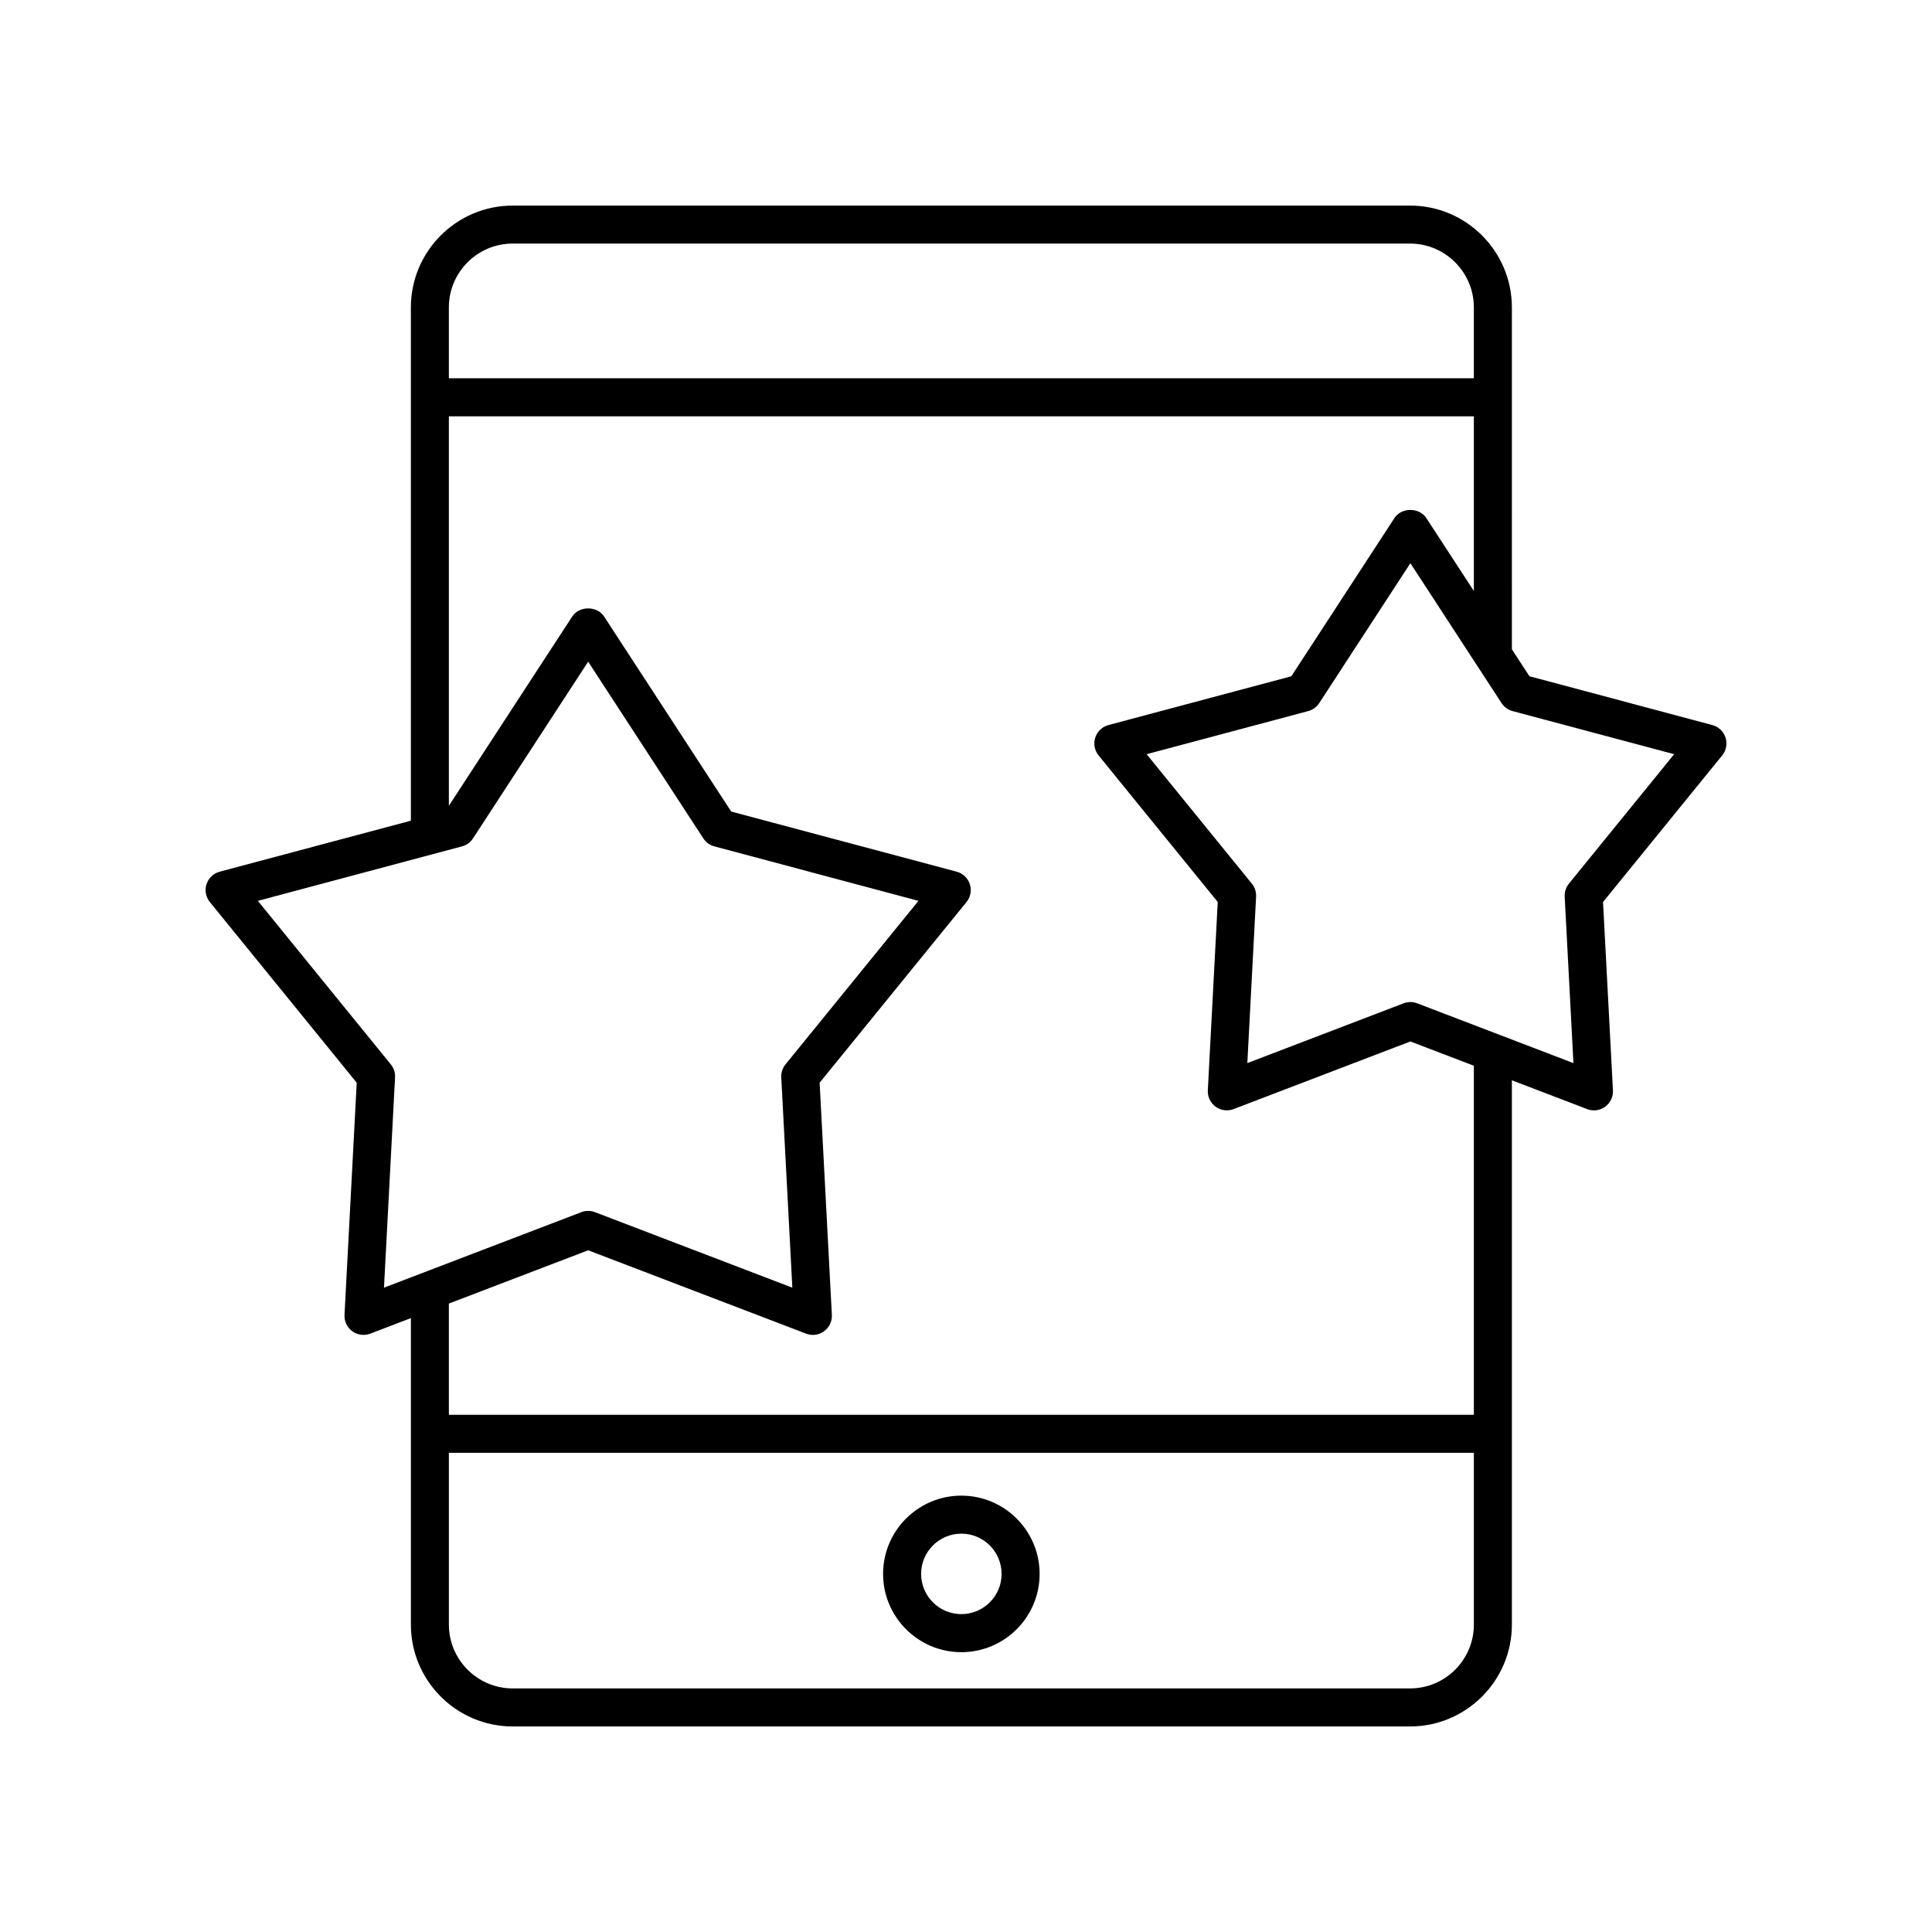 <?xml version="1.0" encoding="UTF-8"?>
<!-- The Best Svg Icon site in the world: iconSvg.co, Visit us! https://iconsvg.co -->
<svg fill="#000000" width="800px" height="800px" version="1.1" viewBox="144 144 512 512" xmlns="http://www.w3.org/2000/svg">
 <g>
  <path d="m601.28 339.46c-0.527-1.625-1.844-2.875-3.492-3.312l-48.473-12.934-4.648-7.133-0.004-90.613c0-14.883-12.105-26.988-26.988-26.988h-237.8c-14.879 0-26.988 12.109-26.988 26.988v136.02l-50.664 13.52c-1.652 0.441-2.965 1.688-3.492 3.312s-0.195 3.406 0.883 4.734l38.922 47.879-3.238 61.523c-0.09 1.703 0.688 3.336 2.066 4.34 1.379 1.008 3.172 1.238 4.766 0.633l10.762-4.117v81.223c-0.004 14.883 12.102 26.992 26.984 26.992h237.8c14.879 0 26.988-12.109 26.988-26.988v-144.25l19.953 7.633c0.582 0.223 1.191 0.332 1.801 0.332 1.051 0 2.09-0.328 2.965-0.965 1.379-1.004 2.156-2.633 2.066-4.34l-2.629-49.91 31.574-38.84c1.078-1.328 1.414-3.109 0.887-4.734zm-321.41-130.91h237.8c9.324 0 16.914 7.586 16.914 16.914v18.781h-271.63v-18.781c0-9.328 7.586-16.914 16.914-16.914zm-32.297 217.53-35.238-43.344 54.094-14.438c1.203-0.32 2.242-1.074 2.922-2.117l30.52-46.824 30.516 46.824c0.68 1.043 1.719 1.797 2.922 2.117l54.094 14.438-35.238 43.344c-0.789 0.969-1.188 2.195-1.121 3.445l2.934 55.723-52.309-20.012c-0.582-0.223-1.191-0.332-1.801-0.332s-1.219 0.109-1.801 0.332l-52.309 20.012 2.934-55.723c0.07-1.246-0.332-2.477-1.117-3.445zm270.1 165.37h-237.8c-9.324 0-16.914-7.586-16.914-16.914v-45.527h271.63v45.531c0 9.324-7.586 16.91-16.914 16.91zm16.914-72.52h-271.63v-29.473l36.914-14.117 57.75 22.09c0.582 0.223 1.191 0.332 1.801 0.332 1.051 0 2.09-0.328 2.965-0.965 1.379-1.004 2.156-2.637 2.066-4.34l-3.242-61.523 38.922-47.879c1.078-1.324 1.41-3.106 0.883-4.734-0.527-1.625-1.844-2.875-3.492-3.312l-59.75-15.945-33.684-51.684c-1.859-2.856-6.582-2.856-8.441 0l-32.691 50.16v-103.21h271.63v46.289l-12.602-19.332c-1.859-2.856-6.582-2.856-8.441 0l-27.324 41.93-48.473 12.934c-1.652 0.441-2.965 1.688-3.492 3.312s-0.195 3.406 0.883 4.734l31.574 38.84-2.629 49.91c-0.09 1.703 0.688 3.336 2.066 4.34 1.379 1.008 3.176 1.238 4.766 0.633l46.852-17.918 16.82 6.434zm25.191-140.75c-0.789 0.969-1.188 2.195-1.121 3.445l2.32 44.109-41.41-15.844c-0.582-0.223-1.191-0.332-1.801-0.332s-1.219 0.109-1.801 0.332l-41.41 15.844 2.32-44.109c0.066-1.246-0.336-2.477-1.121-3.445l-27.891-34.309 42.82-11.426c1.203-0.32 2.242-1.074 2.922-2.117l24.16-37.07 24.16 37.07c0.68 1.043 1.719 1.797 2.922 2.117l42.82 11.426z"/>
  <path d="m398.77 540.36c-11.438 0-20.742 9.305-20.742 20.742s9.305 20.742 20.742 20.742 20.742-9.305 20.742-20.742c-0.004-11.441-9.305-20.742-20.742-20.742zm0 31.402c-5.879 0-10.664-4.785-10.664-10.664s4.785-10.664 10.664-10.664c5.879 0 10.664 4.785 10.664 10.664s-4.785 10.664-10.664 10.664z"/>
 </g>
</svg>